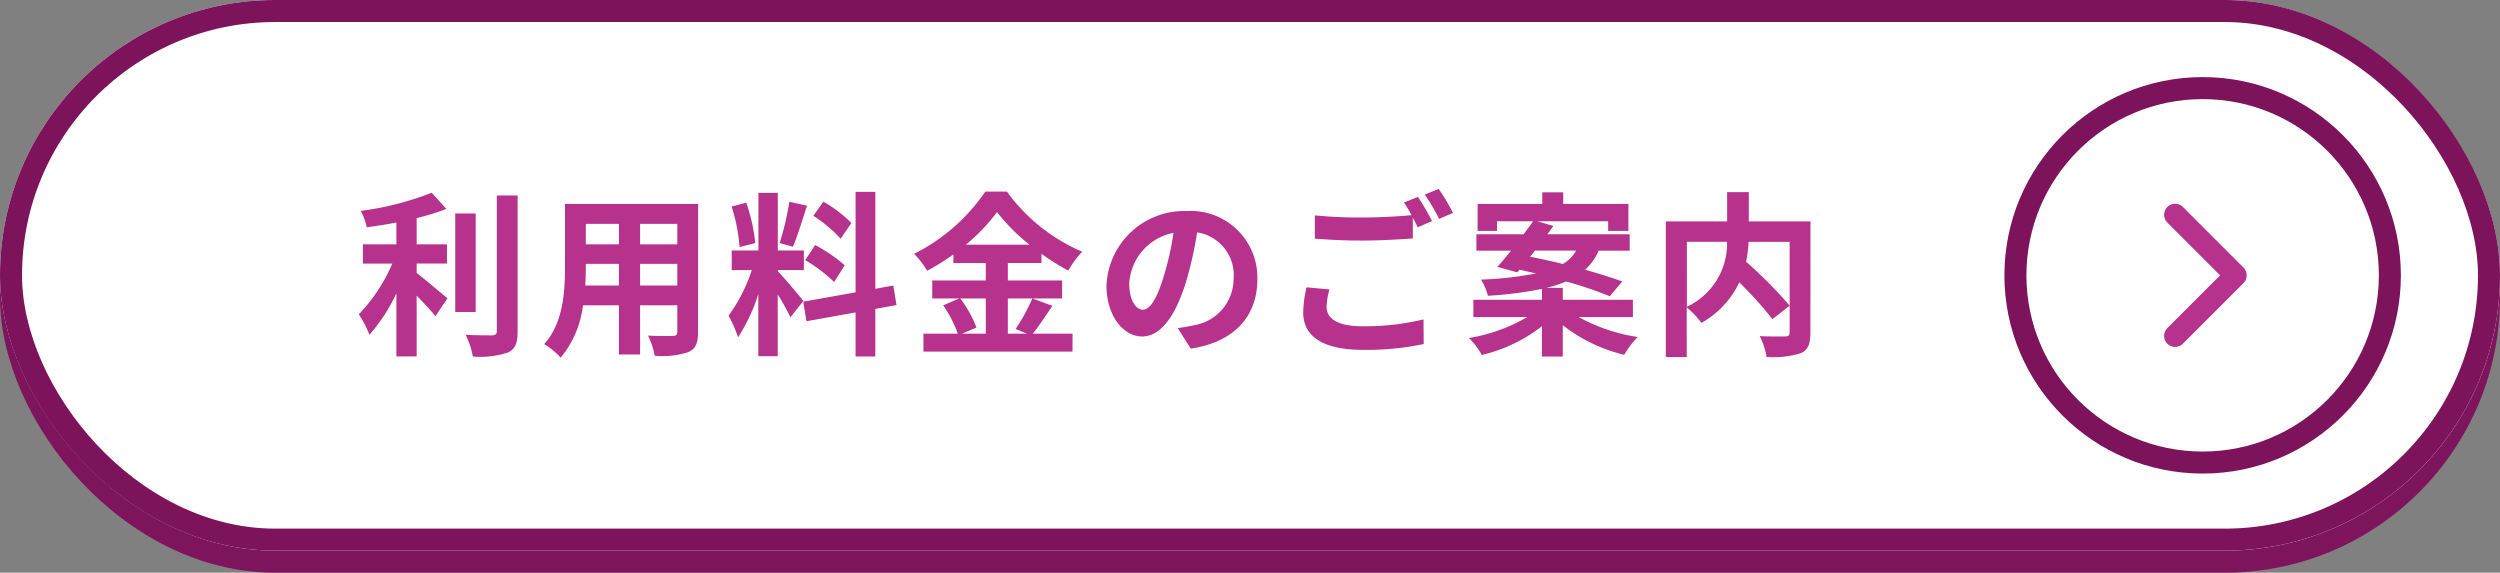 <?xml version="1.0" encoding="UTF-8"?>
<svg xmlns="http://www.w3.org/2000/svg" xmlns:xlink="http://www.w3.org/1999/xlink" width="227" height="52" viewBox="0 0 227 52">
  <rect x="0" y="0" width="227" height="52" fill="#808080" stroke="none"/>
  <defs>
    <clipPath id="clip-path">
      <rect id="長方形_2070" data-name="長方形 2070" width="10" height="14" transform="translate(51 327)" fill="#fff" stroke="#707070" stroke-width="1"></rect>
    </clipPath>
  </defs>
  <g id="btn_利用料金はこちら" transform="translate(-97 -1888)">
    <rect id="長方形_1372" data-name="長方形 1372" width="227" height="50" rx="25" transform="translate(97 1890)" fill="#7e155c" opacity="0.996"></rect>
    <g id="長方形_1378" data-name="長方形 1378" transform="translate(97 1888)" fill="#fff" stroke="#7d145b" stroke-width="2">
      <rect width="227" height="50" rx="25" stroke="none"></rect>
      <rect x="1" y="1" width="225" height="48" rx="24" fill="none"></rect>
    </g>
    <path id="パス_479" data-name="パス 479" d="M-61.168-7.072h2.752V-8.816h-2.752V-11.2a20.8,20.8,0,0,0,2.7-.832L-59.808-13.5a27.02,27.02,0,0,1-6.432,1.648,5.97,5.97,0,0,1,.544,1.488c.864-.112,1.776-.256,2.688-.432v1.984h-3.04v1.744h2.672a15.5,15.5,0,0,1-3.04,4.608,10.708,10.708,0,0,1,.96,1.856,15.918,15.918,0,0,0,2.448-3.76V1.36h1.84V-4.16c.64.656,1.312,1.376,1.7,1.872l1.1-1.632c-.432-.336-2.016-1.7-2.8-2.288Zm5.36-4.544h-1.856v8.944h1.856Zm1.92-1.632v12.3c0,.288-.128.384-.432.4-.336,0-1.36,0-2.4-.048a7.3,7.3,0,0,1,.656,1.968,7.879,7.879,0,0,0,3.184-.368c.656-.3.88-.832.88-1.936v-12.32ZM-40.88-5.072V-7.04H-37.5v1.968Zm-4.976,0c.032-.592.048-1.168.048-1.68V-7.04H-42.8v1.968Zm3.056-5.6v1.856h-3.008v-1.856Zm5.3,1.856H-40.88v-1.856H-37.5Zm1.888-3.664H-47.7v5.712c0,2.24-.144,5.088-1.888,7.008a7.028,7.028,0,0,1,1.5,1.232A9.163,9.163,0,0,0-46.064-3.28H-42.8V1.184h1.92V-3.28H-37.5v2.4c0,.288-.112.384-.416.384-.288,0-1.344.016-2.24-.032A7.194,7.194,0,0,1-39.552,1.3,7.43,7.43,0,0,0-36.48.96c.64-.288.864-.8.864-1.824Zm13.92,1.728a12.024,12.024,0,0,0-2.544-1.936l-.912,1.28a12.873,12.873,0,0,1,2.48,2.08Zm-4.192,3.376a13.509,13.509,0,0,1,2.624,1.984l.96-1.52a14.055,14.055,0,0,0-2.688-1.84Zm-1.44-5.3a27.213,27.213,0,0,1-.88,3.744l1.2.336c.4-.928.864-2.448,1.28-3.728Zm-3.1,3.744a16.042,16.042,0,0,0-.816-3.664l-1.328.352a15.857,15.857,0,0,1,.72,3.68Zm4.368,5.264c-.336-.448-1.856-2.24-2.32-2.7V-6.48h2.368V-8.256h-2.368v-5.232h-1.76v5.232H-32.56V-6.48h1.824a14.812,14.812,0,0,1-2.112,4.144,11.307,11.307,0,0,1,.864,1.968A16.421,16.421,0,0,0-30.144-4.3V1.344h1.76V-4.272a21.373,21.373,0,0,1,1.152,2.08ZM-17.6-3.3l-.288-1.776-1.632.3v-8.8h-1.792v9.12l-4.752.848.288,1.776,4.464-.8v4h1.792v-4.32ZM-9.488-3.9V-.7h-2.16l1.312-.56A10.794,10.794,0,0,0-11.808-3.9ZM-11.3-8.784a16.691,16.691,0,0,0,2.832-2.96A17.072,17.072,0,0,0-5.52-8.784ZM-5.264-3.9a16.618,16.618,0,0,1-1.52,2.768l1.04.432H-7.488V-3.9H-2.56V-5.536H-7.488V-7.12h3.056v-.832A20.222,20.222,0,0,0-2-6.432,8.938,8.938,0,0,1-.736-8.144,16.348,16.348,0,0,1-7.568-13.6H-9.536A17.063,17.063,0,0,1-16-7.952a7.458,7.458,0,0,1,1.184,1.536A20.448,20.448,0,0,0-12.432-7.9v.784h2.944v1.584h-4.864V-3.9H-11.9l-1.456.624A10.993,10.993,0,0,1-12.032-.7h-3.12V.928H-1.616V-.7H-5.232c.56-.672,1.184-1.648,1.792-2.528ZM4.768-2.88c-.592,0-1.232-.784-1.232-2.384A4.968,4.968,0,0,1,7.552-9.856,25.433,25.433,0,0,1,6.7-6.016C6.064-3.872,5.424-2.88,4.768-2.88ZM9.12.656c4-.608,6.048-2.976,6.048-6.3a6.047,6.047,0,0,0-6.4-6.192,7.066,7.066,0,0,0-7.3,6.784C1.472-2.384,2.96-.448,4.7-.448c1.728,0,3.1-1.952,4.048-5.152A34.434,34.434,0,0,0,9.7-9.9a3.922,3.922,0,0,1,3.312,4.192,4.29,4.29,0,0,1-3.6,4.24c-.416.1-.864.176-1.472.256ZM19.632-4.912a10.579,10.579,0,0,0-.3,2.288c0,2.176,1.808,3.392,5.44,3.392a25.274,25.274,0,0,0,5.5-.528L30.256-2a22.469,22.469,0,0,1-5.568.624c-2.288,0-3.232-.736-3.232-1.744a6.52,6.52,0,0,1,.256-1.6Zm8.848-7.7a12.176,12.176,0,0,1,.688,1.152c-1.216.112-2.96.208-4.48.208a40.982,40.982,0,0,1-4.3-.192v2.112c1.28.1,2.656.176,4.32.176,1.5,0,3.472-.112,4.576-.192v-1.9c.16.32.32.624.448.88l1.3-.56c-.3-.592-.88-1.6-1.28-2.192Zm1.888-.72a16.963,16.963,0,0,1,1.3,2.208l1.264-.544a17.662,17.662,0,0,0-1.3-2.176Zm10,5.088h3.744a3.347,3.347,0,0,1-1.2,1.216c-1.024-.256-2.048-.48-2.976-.656Zm8.9,6.032V-3.776H42.9V-4.864H41.408A10.275,10.275,0,0,0,43.2-5.44,35.154,35.154,0,0,1,47.168-4.1L48.3-5.44c-.9-.336-2.08-.7-3.376-1.072A4.753,4.753,0,0,0,46.16-8.24h2.816V-9.728H41.5c.192-.256.368-.512.544-.752l-1.456-.432h6.432v.88h1.84V-12.48h-5.92v-1.056h-1.9v1.056H35.168v2.448h1.76v-.88h3.28c-.256.368-.56.768-.864,1.184H35.056V-8.24h3.152c-.448.544-.864,1.056-1.248,1.472l1.808.5.208-.24c.48.1.992.224,1.5.336a31.756,31.756,0,0,1-5.008.56A4.806,4.806,0,0,1,36.1-4.144a34.961,34.961,0,0,0,4.912-.624v.992H34.784v1.568h4.88a15.39,15.39,0,0,1-5.28,1.9,7.218,7.218,0,0,1,1.168,1.536,14.163,14.163,0,0,0,5.456-2.608V1.376H42.9V-1.472A14.617,14.617,0,0,0,48.48,1.216,8.386,8.386,0,0,1,49.7-.4a15.945,15.945,0,0,1-5.344-1.808Zm4.9-6.832h3.648a6.339,6.339,0,0,1-3.648,5.9ZM65.392-10.9h-5.6v-2.656H57.824V-10.9H52.256V1.424h1.9V-3.088A7.742,7.742,0,0,1,55.488-1.68a8.3,8.3,0,0,0,3.44-3.68,33.463,33.463,0,0,1,3.008,3.344L63.5-3.248a39.976,39.976,0,0,0-3.952-3.984,12.125,12.125,0,0,0,.224-1.808H63.5V-.832c0,.288-.1.368-.4.384-.3,0-1.376.016-2.32-.032a6.24,6.24,0,0,1,.624,1.888,8.259,8.259,0,0,0,3.1-.336c.672-.3.88-.832.88-1.856Z" transform="translate(196 1919)" fill="#b7328c"></path>
    <g id="楕円形_335" data-name="楕円形 335" transform="translate(279 1895)" fill="#fff" stroke="#7d145b" stroke-width="2">
      <circle cx="18" cy="18" r="18" stroke="none"></circle>
      <circle cx="18" cy="18" r="17" fill="none"></circle>
    </g>
    <g id="マスクグループ_53" data-name="マスクグループ 53" transform="translate(241 1579)" clip-path="url(#clip-path)">
      <path id="合体_1" data-name="合体 1" d="M5.5,0,11,5.5Zm0,0L0,5.5Z" transform="translate(59 328.5) rotate(90)" fill="none" stroke="#b7328c" stroke-linejoin="round" stroke-width="2"></path>
    </g>
  </g>
</svg>
